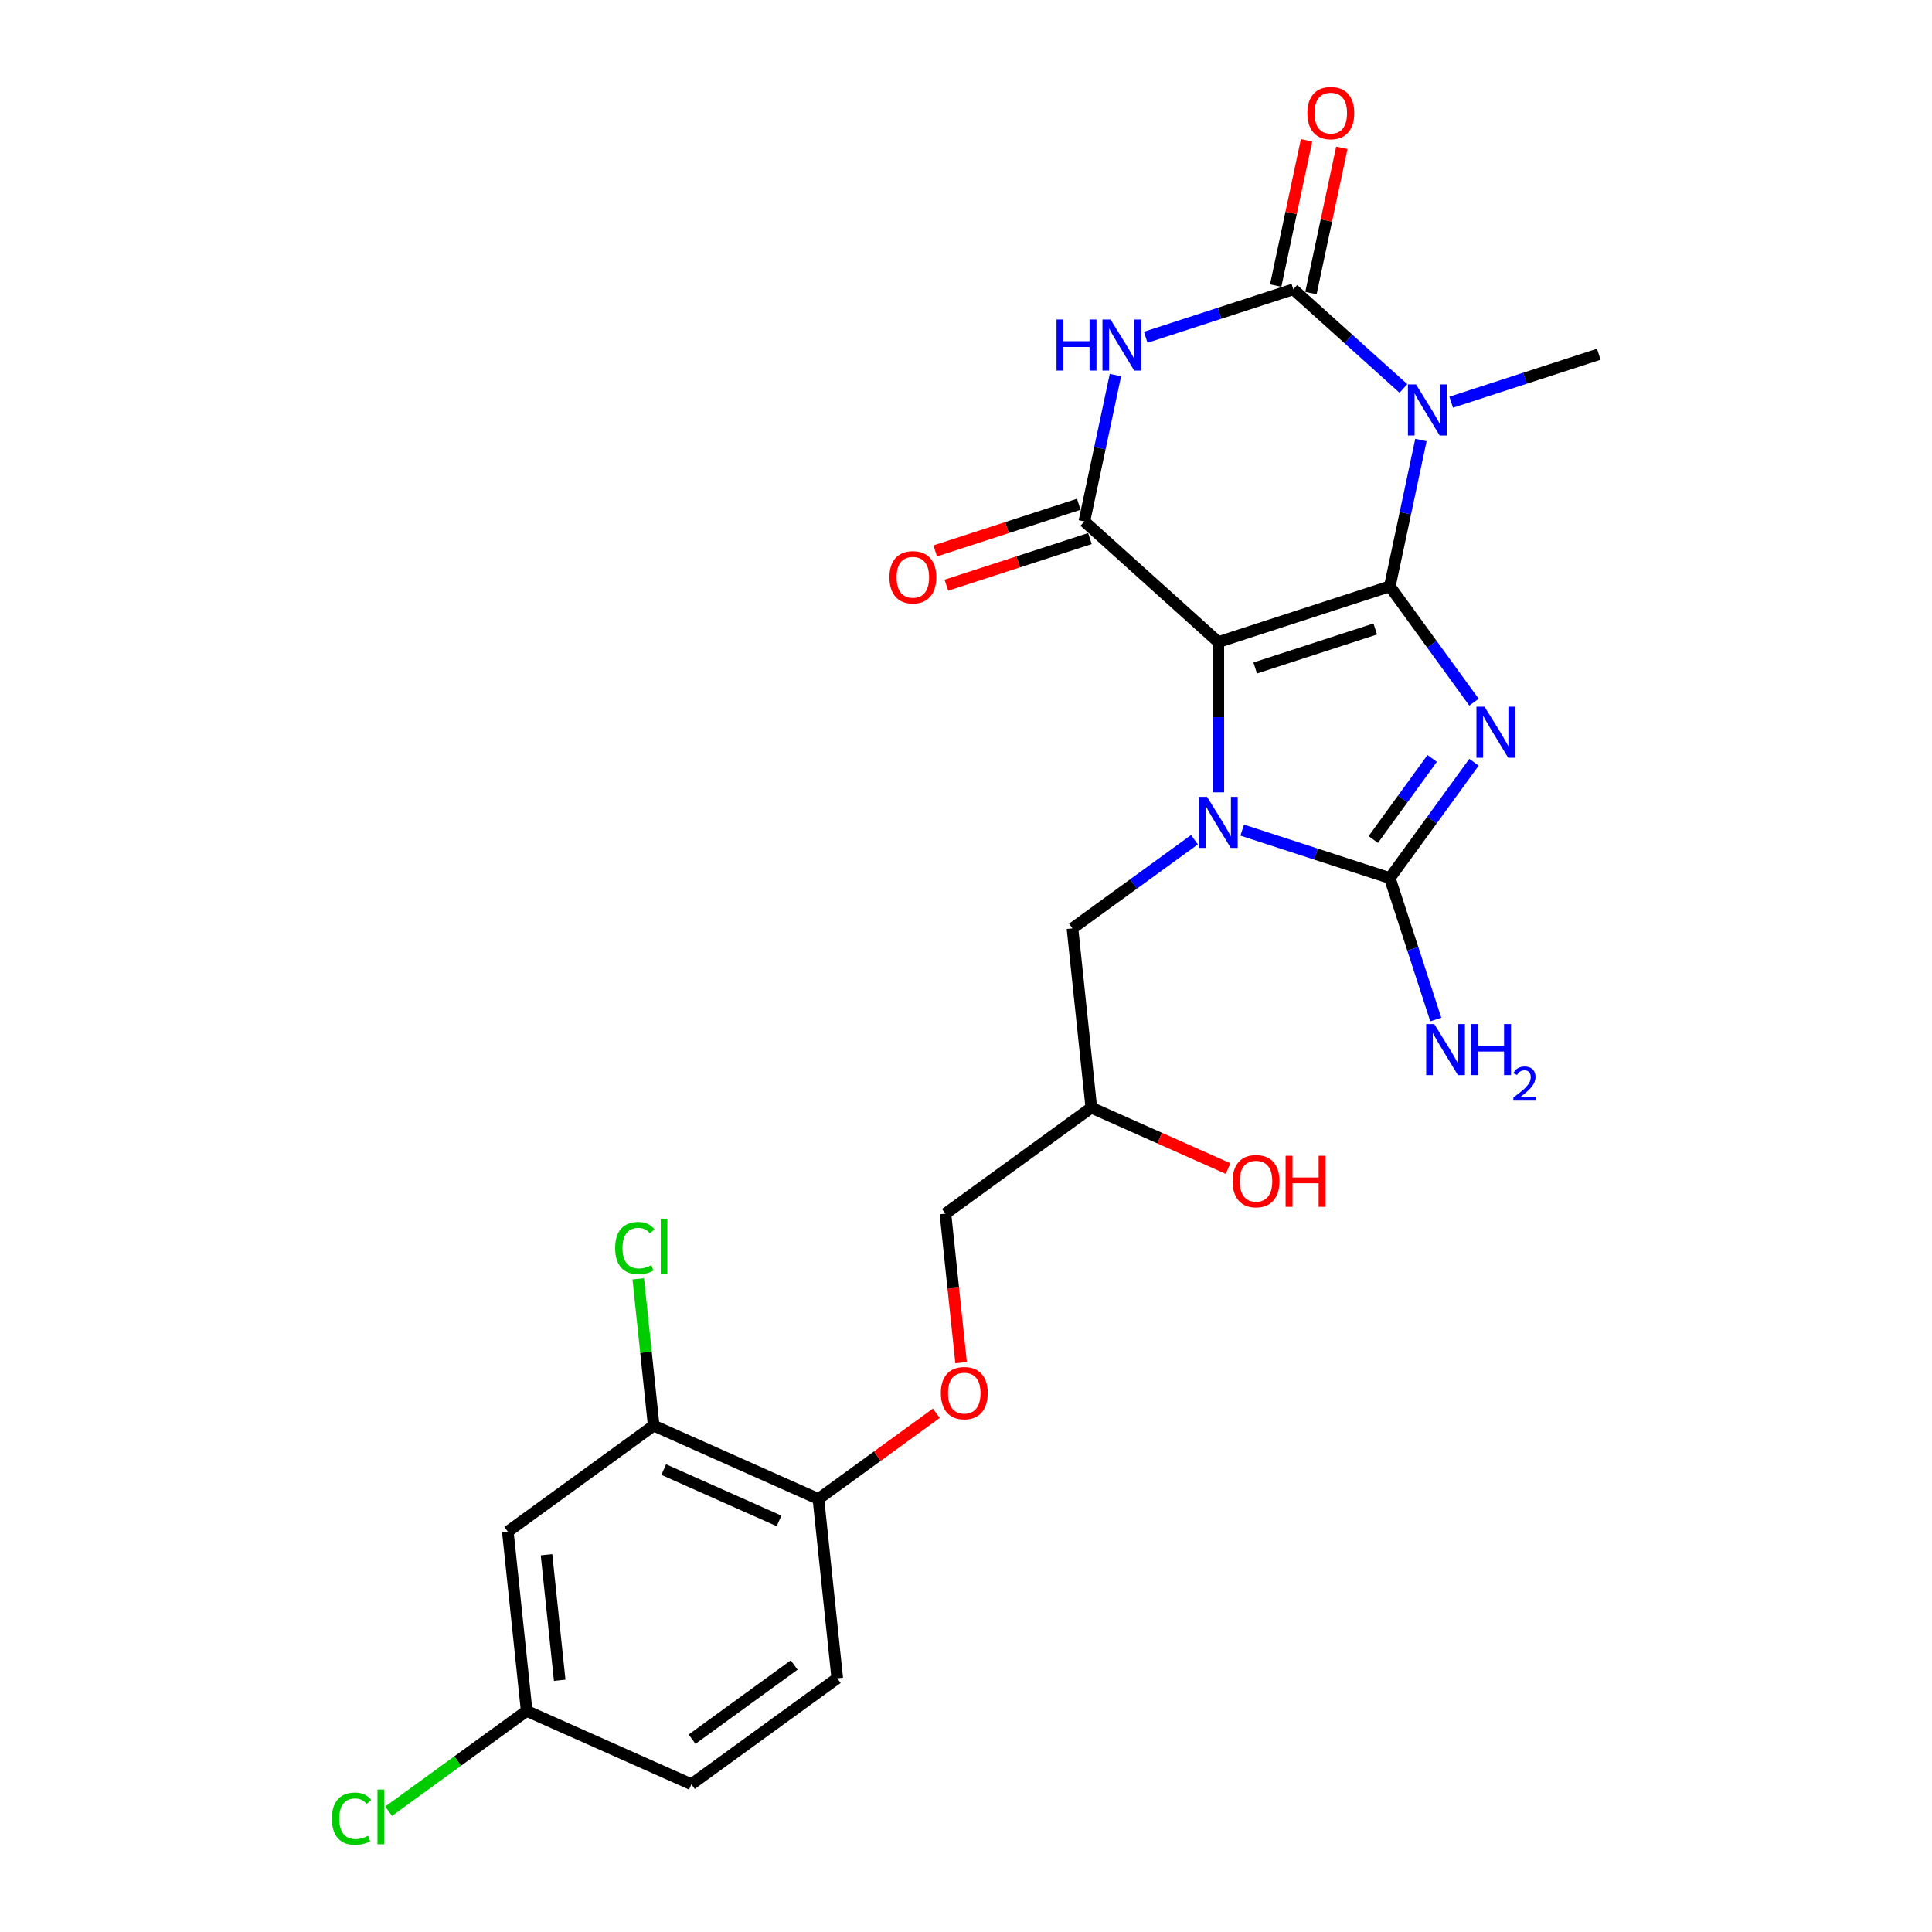 <?xml version='1.0' encoding='iso-8859-1'?>
<svg version='1.1' baseProfile='full'
              xmlns='http://www.w3.org/2000/svg'
                      xmlns:rdkit='http://www.rdkit.org/xml'
                      xmlns:xlink='http://www.w3.org/1999/xlink'
                  xml:space='preserve'
width='1000px' height='1000px' viewBox='0 0 1000 1000'>
<!-- END OF HEADER -->
<rect style='opacity:1.0;fill:#FFFFFF;stroke:none' width='1000' height='1000' x='0' y='0'> </rect>
<path class='bond-0' d='M 719.371,303.487 L 630.611,332.327' style='fill:none;fill-rule:evenodd;stroke:#000000;stroke-width:6px;stroke-linecap:butt;stroke-linejoin:miter;stroke-opacity:1' />
<path class='bond-0' d='M 711.825,325.565 L 649.693,345.753' style='fill:none;fill-rule:evenodd;stroke:#000000;stroke-width:6px;stroke-linecap:butt;stroke-linejoin:miter;stroke-opacity:1' />
<path class='bond-1' d='M 719.371,303.487 L 741.151,333.465' style='fill:none;fill-rule:evenodd;stroke:#000000;stroke-width:6px;stroke-linecap:butt;stroke-linejoin:miter;stroke-opacity:1' />
<path class='bond-1' d='M 741.151,333.465 L 762.931,363.443' style='fill:none;fill-rule:evenodd;stroke:#0000FF;stroke-width:6px;stroke-linecap:butt;stroke-linejoin:miter;stroke-opacity:1' />
<path class='bond-3' d='M 719.371,303.487 L 727.421,265.617' style='fill:none;fill-rule:evenodd;stroke:#000000;stroke-width:6px;stroke-linecap:butt;stroke-linejoin:miter;stroke-opacity:1' />
<path class='bond-3' d='M 727.421,265.617 L 735.47,227.747' style='fill:none;fill-rule:evenodd;stroke:#0000FF;stroke-width:6px;stroke-linecap:butt;stroke-linejoin:miter;stroke-opacity:1' />
<path class='bond-2' d='M 630.611,332.327 L 630.611,371.217' style='fill:none;fill-rule:evenodd;stroke:#000000;stroke-width:6px;stroke-linecap:butt;stroke-linejoin:miter;stroke-opacity:1' />
<path class='bond-2' d='M 630.611,371.217 L 630.611,410.107' style='fill:none;fill-rule:evenodd;stroke:#0000FF;stroke-width:6px;stroke-linecap:butt;stroke-linejoin:miter;stroke-opacity:1' />
<path class='bond-7' d='M 630.611,332.327 L 561.255,269.879' style='fill:none;fill-rule:evenodd;stroke:#000000;stroke-width:6px;stroke-linecap:butt;stroke-linejoin:miter;stroke-opacity:1' />
<path class='bond-4' d='M 762.931,394.54 L 741.151,424.518' style='fill:none;fill-rule:evenodd;stroke:#0000FF;stroke-width:6px;stroke-linecap:butt;stroke-linejoin:miter;stroke-opacity:1' />
<path class='bond-4' d='M 741.151,424.518 L 719.371,454.495' style='fill:none;fill-rule:evenodd;stroke:#000000;stroke-width:6px;stroke-linecap:butt;stroke-linejoin:miter;stroke-opacity:1' />
<path class='bond-4' d='M 741.297,392.562 L 726.051,413.546' style='fill:none;fill-rule:evenodd;stroke:#0000FF;stroke-width:6px;stroke-linecap:butt;stroke-linejoin:miter;stroke-opacity:1' />
<path class='bond-4' d='M 726.051,413.546 L 710.804,434.531' style='fill:none;fill-rule:evenodd;stroke:#000000;stroke-width:6px;stroke-linecap:butt;stroke-linejoin:miter;stroke-opacity:1' />
<path class='bond-8' d='M 618.254,434.633 L 586.681,457.573' style='fill:none;fill-rule:evenodd;stroke:#0000FF;stroke-width:6px;stroke-linecap:butt;stroke-linejoin:miter;stroke-opacity:1' />
<path class='bond-8' d='M 586.681,457.573 L 555.107,480.512' style='fill:none;fill-rule:evenodd;stroke:#000000;stroke-width:6px;stroke-linecap:butt;stroke-linejoin:miter;stroke-opacity:1' />
<path class='bond-25' d='M 642.968,429.67 L 681.169,442.083' style='fill:none;fill-rule:evenodd;stroke:#0000FF;stroke-width:6px;stroke-linecap:butt;stroke-linejoin:miter;stroke-opacity:1' />
<path class='bond-25' d='M 681.169,442.083 L 719.371,454.495' style='fill:none;fill-rule:evenodd;stroke:#000000;stroke-width:6px;stroke-linecap:butt;stroke-linejoin:miter;stroke-opacity:1' />
<path class='bond-5' d='M 726.419,201.073 L 697.919,175.411' style='fill:none;fill-rule:evenodd;stroke:#0000FF;stroke-width:6px;stroke-linecap:butt;stroke-linejoin:miter;stroke-opacity:1' />
<path class='bond-5' d='M 697.919,175.411 L 669.419,149.75' style='fill:none;fill-rule:evenodd;stroke:#000000;stroke-width:6px;stroke-linecap:butt;stroke-linejoin:miter;stroke-opacity:1' />
<path class='bond-16' d='M 751.132,208.184 L 789.334,195.771' style='fill:none;fill-rule:evenodd;stroke:#0000FF;stroke-width:6px;stroke-linecap:butt;stroke-linejoin:miter;stroke-opacity:1' />
<path class='bond-16' d='M 789.334,195.771 L 827.535,183.359' style='fill:none;fill-rule:evenodd;stroke:#000000;stroke-width:6px;stroke-linecap:butt;stroke-linejoin:miter;stroke-opacity:1' />
<path class='bond-14' d='M 719.371,454.495 L 731.265,491.101' style='fill:none;fill-rule:evenodd;stroke:#000000;stroke-width:6px;stroke-linecap:butt;stroke-linejoin:miter;stroke-opacity:1' />
<path class='bond-14' d='M 731.265,491.101 L 743.159,527.707' style='fill:none;fill-rule:evenodd;stroke:#0000FF;stroke-width:6px;stroke-linecap:butt;stroke-linejoin:miter;stroke-opacity:1' />
<path class='bond-6' d='M 669.419,149.75 L 631.217,162.163' style='fill:none;fill-rule:evenodd;stroke:#000000;stroke-width:6px;stroke-linecap:butt;stroke-linejoin:miter;stroke-opacity:1' />
<path class='bond-6' d='M 631.217,162.163 L 593.015,174.575' style='fill:none;fill-rule:evenodd;stroke:#0000FF;stroke-width:6px;stroke-linecap:butt;stroke-linejoin:miter;stroke-opacity:1' />
<path class='bond-10' d='M 678.548,151.691 L 686.538,114.1' style='fill:none;fill-rule:evenodd;stroke:#000000;stroke-width:6px;stroke-linecap:butt;stroke-linejoin:miter;stroke-opacity:1' />
<path class='bond-10' d='M 686.538,114.1 L 694.528,76.51' style='fill:none;fill-rule:evenodd;stroke:#FF0000;stroke-width:6px;stroke-linecap:butt;stroke-linejoin:miter;stroke-opacity:1' />
<path class='bond-10' d='M 660.29,147.81 L 668.28,110.22' style='fill:none;fill-rule:evenodd;stroke:#000000;stroke-width:6px;stroke-linecap:butt;stroke-linejoin:miter;stroke-opacity:1' />
<path class='bond-10' d='M 668.28,110.22 L 676.27,72.629' style='fill:none;fill-rule:evenodd;stroke:#FF0000;stroke-width:6px;stroke-linecap:butt;stroke-linejoin:miter;stroke-opacity:1' />
<path class='bond-26' d='M 577.354,194.139 L 569.304,232.009' style='fill:none;fill-rule:evenodd;stroke:#0000FF;stroke-width:6px;stroke-linecap:butt;stroke-linejoin:miter;stroke-opacity:1' />
<path class='bond-26' d='M 569.304,232.009 L 561.255,269.879' style='fill:none;fill-rule:evenodd;stroke:#000000;stroke-width:6px;stroke-linecap:butt;stroke-linejoin:miter;stroke-opacity:1' />
<path class='bond-12' d='M 558.371,261.003 L 521.223,273.073' style='fill:none;fill-rule:evenodd;stroke:#000000;stroke-width:6px;stroke-linecap:butt;stroke-linejoin:miter;stroke-opacity:1' />
<path class='bond-12' d='M 521.223,273.073 L 484.076,285.142' style='fill:none;fill-rule:evenodd;stroke:#FF0000;stroke-width:6px;stroke-linecap:butt;stroke-linejoin:miter;stroke-opacity:1' />
<path class='bond-12' d='M 564.139,278.755 L 526.991,290.825' style='fill:none;fill-rule:evenodd;stroke:#000000;stroke-width:6px;stroke-linecap:butt;stroke-linejoin:miter;stroke-opacity:1' />
<path class='bond-12' d='M 526.991,290.825 L 489.844,302.894' style='fill:none;fill-rule:evenodd;stroke:#FF0000;stroke-width:6px;stroke-linecap:butt;stroke-linejoin:miter;stroke-opacity:1' />
<path class='bond-18' d='M 555.107,480.512 L 564.862,573.329' style='fill:none;fill-rule:evenodd;stroke:#000000;stroke-width:6px;stroke-linecap:butt;stroke-linejoin:miter;stroke-opacity:1' />
<path class='bond-9' d='M 338.35,737.9 L 423.61,775.86' style='fill:none;fill-rule:evenodd;stroke:#000000;stroke-width:6px;stroke-linecap:butt;stroke-linejoin:miter;stroke-opacity:1' />
<path class='bond-9' d='M 343.547,760.646 L 403.229,787.218' style='fill:none;fill-rule:evenodd;stroke:#000000;stroke-width:6px;stroke-linecap:butt;stroke-linejoin:miter;stroke-opacity:1' />
<path class='bond-11' d='M 338.35,737.9 L 262.846,792.757' style='fill:none;fill-rule:evenodd;stroke:#000000;stroke-width:6px;stroke-linecap:butt;stroke-linejoin:miter;stroke-opacity:1' />
<path class='bond-20' d='M 338.35,737.9 L 334.357,699.91' style='fill:none;fill-rule:evenodd;stroke:#000000;stroke-width:6px;stroke-linecap:butt;stroke-linejoin:miter;stroke-opacity:1' />
<path class='bond-20' d='M 334.357,699.91 L 330.364,661.919' style='fill:none;fill-rule:evenodd;stroke:#00CC00;stroke-width:6px;stroke-linecap:butt;stroke-linejoin:miter;stroke-opacity:1' />
<path class='bond-27' d='M 262.846,792.757 L 272.602,885.574' style='fill:none;fill-rule:evenodd;stroke:#000000;stroke-width:6px;stroke-linecap:butt;stroke-linejoin:miter;stroke-opacity:1' />
<path class='bond-27' d='M 282.873,804.728 L 289.702,869.7' style='fill:none;fill-rule:evenodd;stroke:#000000;stroke-width:6px;stroke-linecap:butt;stroke-linejoin:miter;stroke-opacity:1' />
<path class='bond-13' d='M 423.61,775.86 L 454.129,753.686' style='fill:none;fill-rule:evenodd;stroke:#000000;stroke-width:6px;stroke-linecap:butt;stroke-linejoin:miter;stroke-opacity:1' />
<path class='bond-13' d='M 454.129,753.686 L 484.648,731.513' style='fill:none;fill-rule:evenodd;stroke:#FF0000;stroke-width:6px;stroke-linecap:butt;stroke-linejoin:miter;stroke-opacity:1' />
<path class='bond-17' d='M 423.61,775.86 L 433.365,868.677' style='fill:none;fill-rule:evenodd;stroke:#000000;stroke-width:6px;stroke-linecap:butt;stroke-linejoin:miter;stroke-opacity:1' />
<path class='bond-15' d='M 497.464,705.305 L 493.411,666.746' style='fill:none;fill-rule:evenodd;stroke:#FF0000;stroke-width:6px;stroke-linecap:butt;stroke-linejoin:miter;stroke-opacity:1' />
<path class='bond-15' d='M 493.411,666.746 L 489.358,628.186' style='fill:none;fill-rule:evenodd;stroke:#000000;stroke-width:6px;stroke-linecap:butt;stroke-linejoin:miter;stroke-opacity:1' />
<path class='bond-22' d='M 433.365,868.677 L 357.861,923.533' style='fill:none;fill-rule:evenodd;stroke:#000000;stroke-width:6px;stroke-linecap:butt;stroke-linejoin:miter;stroke-opacity:1' />
<path class='bond-22' d='M 411.068,861.804 L 358.215,900.204' style='fill:none;fill-rule:evenodd;stroke:#000000;stroke-width:6px;stroke-linecap:butt;stroke-linejoin:miter;stroke-opacity:1' />
<path class='bond-21' d='M 564.862,573.329 L 489.358,628.186' style='fill:none;fill-rule:evenodd;stroke:#000000;stroke-width:6px;stroke-linecap:butt;stroke-linejoin:miter;stroke-opacity:1' />
<path class='bond-24' d='M 564.862,573.329 L 600.259,589.089' style='fill:none;fill-rule:evenodd;stroke:#000000;stroke-width:6px;stroke-linecap:butt;stroke-linejoin:miter;stroke-opacity:1' />
<path class='bond-24' d='M 600.259,589.089 L 635.656,604.849' style='fill:none;fill-rule:evenodd;stroke:#FF0000;stroke-width:6px;stroke-linecap:butt;stroke-linejoin:miter;stroke-opacity:1' />
<path class='bond-19' d='M 272.602,885.574 L 357.861,923.533' style='fill:none;fill-rule:evenodd;stroke:#000000;stroke-width:6px;stroke-linecap:butt;stroke-linejoin:miter;stroke-opacity:1' />
<path class='bond-23' d='M 272.602,885.574 L 236.875,911.531' style='fill:none;fill-rule:evenodd;stroke:#000000;stroke-width:6px;stroke-linecap:butt;stroke-linejoin:miter;stroke-opacity:1' />
<path class='bond-23' d='M 236.875,911.531 L 201.148,937.488' style='fill:none;fill-rule:evenodd;stroke:#00CC00;stroke-width:6px;stroke-linecap:butt;stroke-linejoin:miter;stroke-opacity:1' />
<path  class='atom-2' d='M 768.386 365.776
L 777.047 379.775
Q 777.905 381.157, 779.286 383.658
Q 780.668 386.159, 780.742 386.308
L 780.742 365.776
L 784.252 365.776
L 784.252 392.207
L 780.63 392.207
L 771.335 376.901
Q 770.252 375.109, 769.095 373.056
Q 767.975 371.003, 767.639 370.368
L 767.639 392.207
L 764.205 392.207
L 764.205 365.776
L 768.386 365.776
' fill='#0000FF'/>
<path  class='atom-3' d='M 624.769 412.44
L 633.429 426.439
Q 634.288 427.821, 635.669 430.322
Q 637.051 432.823, 637.125 432.972
L 637.125 412.44
L 640.634 412.44
L 640.634 438.871
L 637.013 438.871
L 627.718 423.565
Q 626.635 421.773, 625.478 419.72
Q 624.358 417.667, 624.022 417.032
L 624.022 438.871
L 620.587 438.871
L 620.587 412.44
L 624.769 412.44
' fill='#0000FF'/>
<path  class='atom-4' d='M 732.933 198.984
L 741.594 212.983
Q 742.452 214.364, 743.834 216.865
Q 745.215 219.366, 745.29 219.516
L 745.29 198.984
L 748.799 198.984
L 748.799 225.414
L 745.178 225.414
L 735.882 210.108
Q 734.799 208.316, 733.642 206.263
Q 732.522 204.21, 732.186 203.575
L 732.186 225.414
L 728.752 225.414
L 728.752 198.984
L 732.933 198.984
' fill='#0000FF'/>
<path  class='atom-7' d='M 546.855 165.375
L 550.439 165.375
L 550.439 176.612
L 563.953 176.612
L 563.953 165.375
L 567.537 165.375
L 567.537 191.805
L 563.953 191.805
L 563.953 179.598
L 550.439 179.598
L 550.439 191.805
L 546.855 191.805
L 546.855 165.375
' fill='#0000FF'/>
<path  class='atom-7' d='M 574.816 165.375
L 583.477 179.374
Q 584.336 180.755, 585.717 183.256
Q 587.098 185.758, 587.173 185.907
L 587.173 165.375
L 590.682 165.375
L 590.682 191.805
L 587.061 191.805
L 577.765 176.5
Q 576.683 174.708, 575.526 172.654
Q 574.406 170.601, 574.07 169.967
L 574.07 191.805
L 570.635 191.805
L 570.635 165.375
L 574.816 165.375
' fill='#0000FF'/>
<path  class='atom-11' d='M 676.69 58.536
Q 676.69 52.19, 679.826 48.643
Q 682.962 45.097, 688.823 45.097
Q 694.684 45.097, 697.82 48.643
Q 700.956 52.19, 700.956 58.536
Q 700.956 64.957, 697.782 68.616
Q 694.609 72.237, 688.823 72.237
Q 682.999 72.237, 679.826 68.616
Q 676.69 64.994, 676.69 58.536
M 688.823 69.25
Q 692.855 69.25, 695.02 66.562
Q 697.222 63.837, 697.222 58.536
Q 697.222 53.347, 695.02 50.734
Q 692.855 48.083, 688.823 48.083
Q 684.791 48.083, 682.589 50.697
Q 680.423 53.31, 680.423 58.536
Q 680.423 63.874, 682.589 66.562
Q 684.791 69.25, 688.823 69.25
' fill='#FF0000'/>
<path  class='atom-13' d='M 460.362 298.793
Q 460.362 292.447, 463.498 288.901
Q 466.633 285.354, 472.494 285.354
Q 478.355 285.354, 481.491 288.901
Q 484.627 292.447, 484.627 298.793
Q 484.627 305.214, 481.454 308.873
Q 478.281 312.494, 472.494 312.494
Q 466.671 312.494, 463.498 308.873
Q 460.362 305.252, 460.362 298.793
M 472.494 309.507
Q 476.526 309.507, 478.691 306.82
Q 480.894 304.094, 480.894 298.793
Q 480.894 293.604, 478.691 290.991
Q 476.526 288.341, 472.494 288.341
Q 468.463 288.341, 466.26 290.954
Q 464.095 293.567, 464.095 298.793
Q 464.095 304.132, 466.26 306.82
Q 468.463 309.507, 472.494 309.507
' fill='#FF0000'/>
<path  class='atom-15' d='M 742.369 530.04
L 751.03 544.04
Q 751.888 545.421, 753.27 547.922
Q 754.651 550.423, 754.725 550.573
L 754.725 530.04
L 758.235 530.04
L 758.235 556.471
L 754.613 556.471
L 745.318 541.165
Q 744.235 539.373, 743.078 537.32
Q 741.958 535.267, 741.622 534.632
L 741.622 556.471
L 738.188 556.471
L 738.188 530.04
L 742.369 530.04
' fill='#0000FF'/>
<path  class='atom-15' d='M 761.408 530.04
L 764.992 530.04
L 764.992 541.277
L 778.505 541.277
L 778.505 530.04
L 782.089 530.04
L 782.089 556.471
L 778.505 556.471
L 778.505 544.264
L 764.992 544.264
L 764.992 556.471
L 761.408 556.471
L 761.408 530.04
' fill='#0000FF'/>
<path  class='atom-15' d='M 783.37 555.544
Q 784.011 553.893, 785.539 552.981
Q 787.066 552.045, 789.185 552.045
Q 791.822 552.045, 793.3 553.474
Q 794.778 554.903, 794.778 557.441
Q 794.778 560.028, 792.856 562.443
Q 790.959 564.857, 787.017 567.715
L 795.074 567.715
L 795.074 569.686
L 783.321 569.686
L 783.321 568.035
Q 786.573 565.719, 788.495 563.995
Q 790.442 562.27, 791.378 560.718
Q 792.314 559.166, 792.314 557.564
Q 792.314 555.889, 791.477 554.952
Q 790.639 554.016, 789.185 554.016
Q 787.781 554.016, 786.845 554.583
Q 785.908 555.149, 785.243 556.406
L 783.37 555.544
' fill='#0000FF'/>
<path  class='atom-16' d='M 486.981 721.078
Q 486.981 714.731, 490.117 711.185
Q 493.253 707.638, 499.114 707.638
Q 504.975 707.638, 508.111 711.185
Q 511.246 714.731, 511.246 721.078
Q 511.246 727.499, 508.073 731.157
Q 504.9 734.778, 499.114 734.778
Q 493.29 734.778, 490.117 731.157
Q 486.981 727.536, 486.981 721.078
M 499.114 731.792
Q 503.146 731.792, 505.311 729.104
Q 507.513 726.379, 507.513 721.078
Q 507.513 715.889, 505.311 713.275
Q 503.146 710.625, 499.114 710.625
Q 495.082 710.625, 492.879 713.238
Q 490.714 715.851, 490.714 721.078
Q 490.714 726.416, 492.879 729.104
Q 495.082 731.792, 499.114 731.792
' fill='#FF0000'/>
<path  class='atom-21' d='M 318.403 645.998
Q 318.403 639.427, 321.465 635.993
Q 324.563 632.521, 330.424 632.521
Q 335.874 632.521, 338.786 636.366
L 336.322 638.382
Q 334.195 635.582, 330.424 635.582
Q 326.43 635.582, 324.302 638.27
Q 322.211 640.921, 322.211 645.998
Q 322.211 651.224, 324.376 653.912
Q 326.579 656.6, 330.835 656.6
Q 333.747 656.6, 337.144 654.845
L 338.189 657.645
Q 336.808 658.541, 334.717 659.064
Q 332.627 659.586, 330.312 659.586
Q 324.563 659.586, 321.465 656.077
Q 318.403 652.568, 318.403 645.998
' fill='#00CC00'/>
<path  class='atom-21' d='M 341.997 630.916
L 345.431 630.916
L 345.431 659.25
L 341.997 659.25
L 341.997 630.916
' fill='#00CC00'/>
<path  class='atom-24' d='M 171.787 941.345
Q 171.787 934.775, 174.848 931.34
Q 177.947 927.868, 183.808 927.868
Q 189.258 927.868, 192.17 931.714
L 189.706 933.729
Q 187.578 930.93, 183.808 930.93
Q 179.813 930.93, 177.685 933.617
Q 175.595 936.268, 175.595 941.345
Q 175.595 946.571, 177.76 949.259
Q 179.963 951.947, 184.218 951.947
Q 187.13 951.947, 190.527 950.193
L 191.573 952.992
Q 190.191 953.888, 188.101 954.411
Q 186.01 954.934, 183.696 954.934
Q 177.947 954.934, 174.848 951.424
Q 171.787 947.915, 171.787 941.345
' fill='#00CC00'/>
<path  class='atom-24' d='M 195.38 926.263
L 198.815 926.263
L 198.815 954.598
L 195.38 954.598
L 195.38 926.263
' fill='#00CC00'/>
<path  class='atom-25' d='M 637.989 611.364
Q 637.989 605.018, 641.125 601.471
Q 644.261 597.925, 650.122 597.925
Q 655.983 597.925, 659.119 601.471
Q 662.254 605.018, 662.254 611.364
Q 662.254 617.785, 659.081 621.443
Q 655.908 625.064, 650.122 625.064
Q 644.298 625.064, 641.125 621.443
Q 637.989 617.822, 637.989 611.364
M 650.122 622.078
Q 654.154 622.078, 656.319 619.39
Q 658.521 616.665, 658.521 611.364
Q 658.521 606.175, 656.319 603.562
Q 654.154 600.911, 650.122 600.911
Q 646.09 600.911, 643.887 603.524
Q 641.722 606.137, 641.722 611.364
Q 641.722 616.702, 643.887 619.39
Q 646.09 622.078, 650.122 622.078
' fill='#FF0000'/>
<path  class='atom-25' d='M 665.428 598.223
L 669.011 598.223
L 669.011 609.46
L 682.525 609.46
L 682.525 598.223
L 686.109 598.223
L 686.109 624.654
L 682.525 624.654
L 682.525 612.446
L 669.011 612.446
L 669.011 624.654
L 665.428 624.654
L 665.428 598.223
' fill='#FF0000'/>
</svg>
